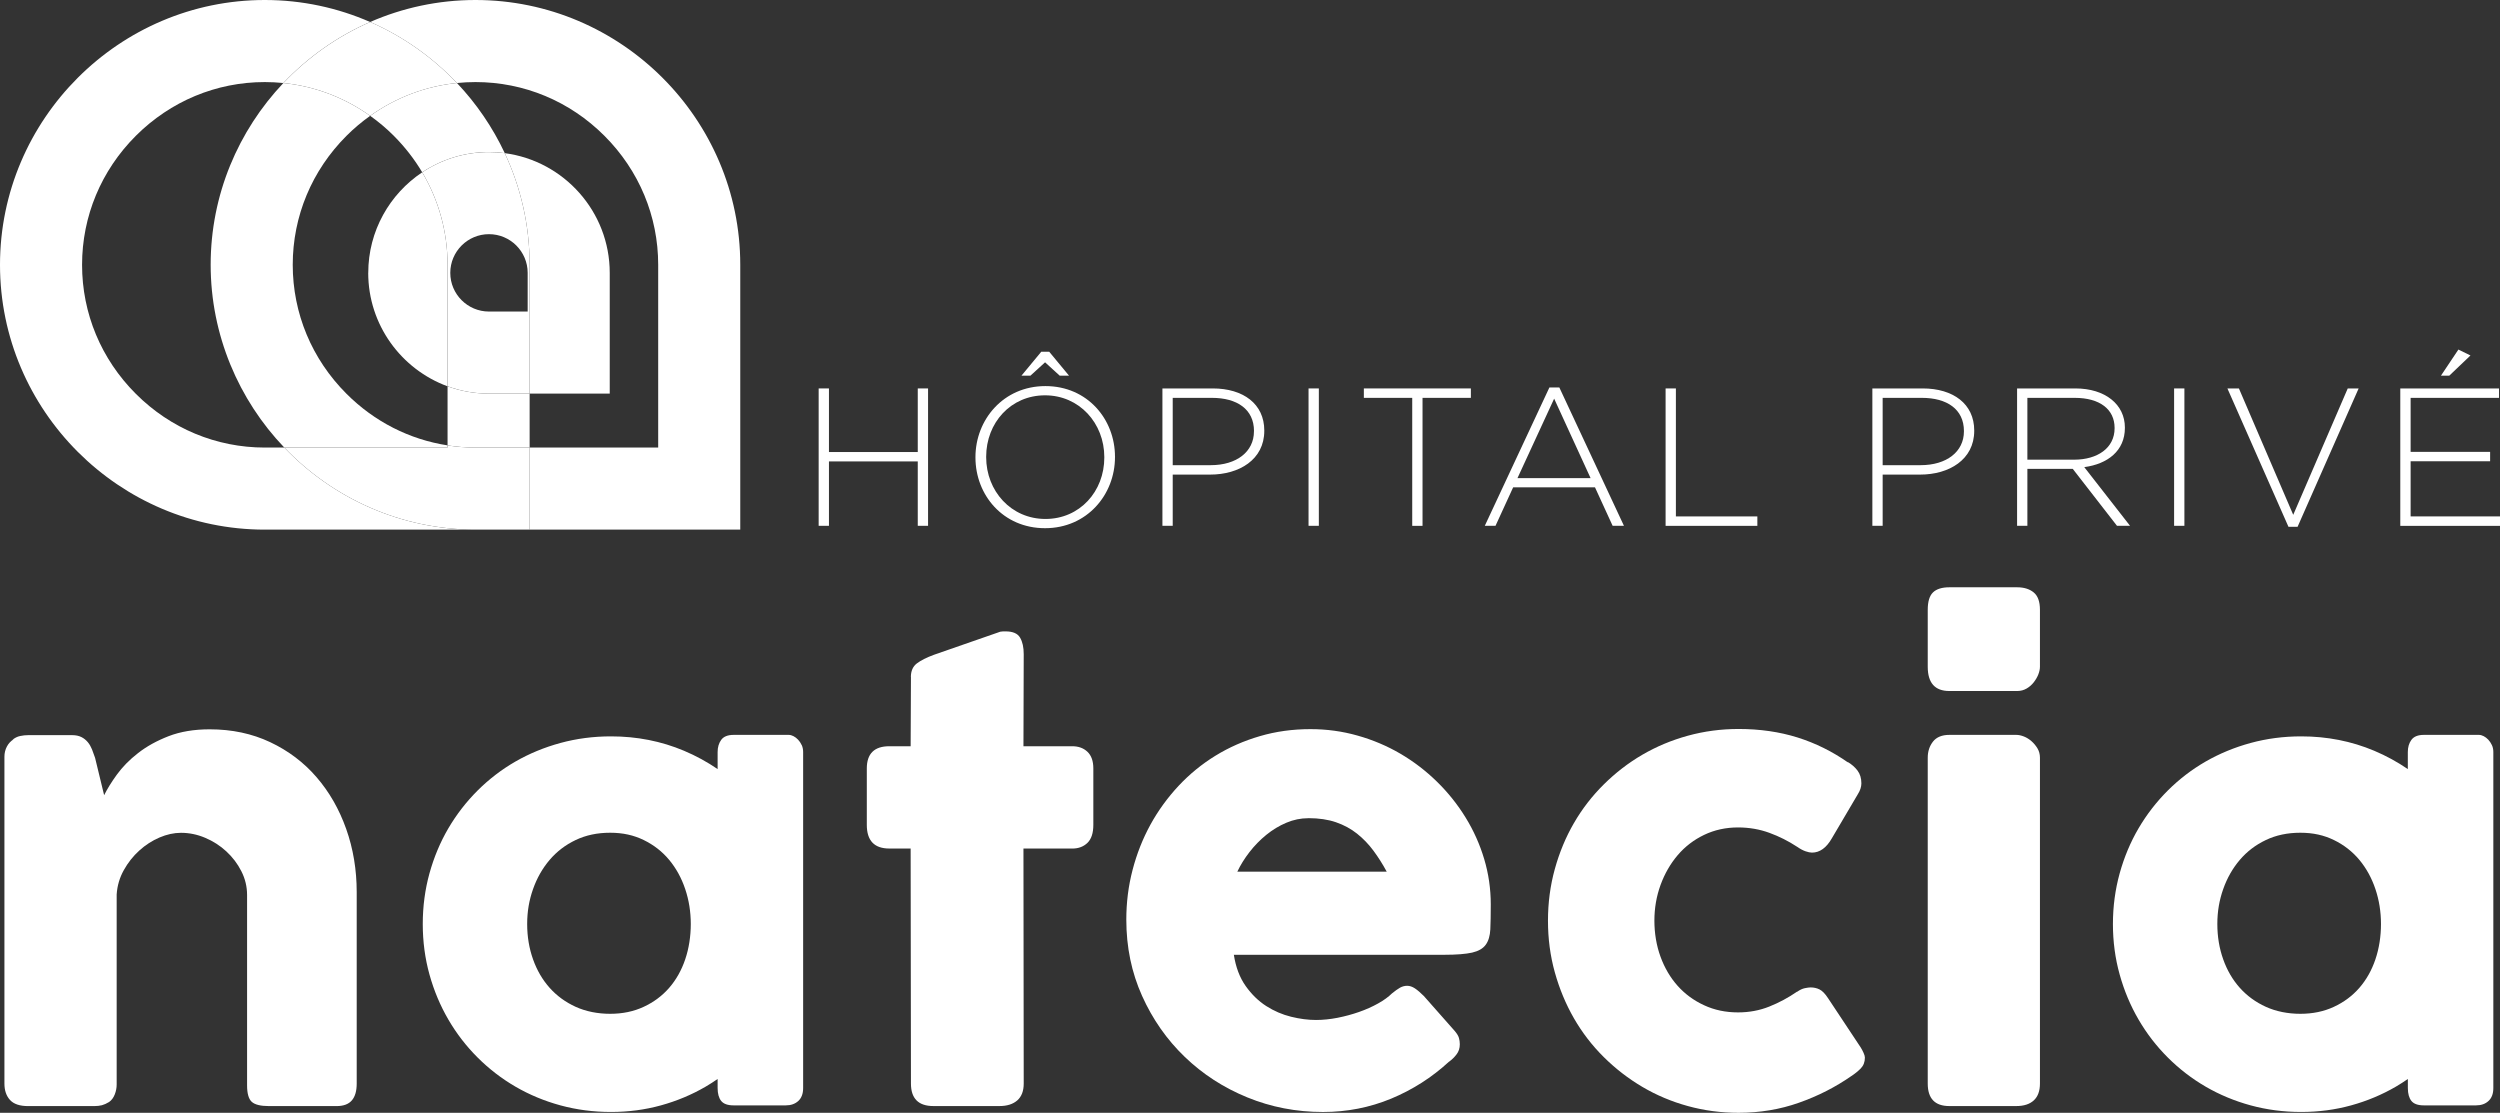<svg xmlns="http://www.w3.org/2000/svg" id="Calque_2" viewBox="0 0 660.41 293.97"><rect x="0" y="0" width="660.41" height="293.97" fill="#333333" stroke="none"/><defs><style>.cls-1{fill:#fff;}</style></defs><g id="Calque_1-2"><path class="cls-1" d="M129.17,103.98c-3.84,0-7.53-.68-10.94-1.93v15.61c2.42.37,4.89.57,7.38.57h14.3v-14.25h-10.74Z"></path><path class="cls-1" d="M75.09,118.23h-5.14c-12.81,0-24.92-5.04-34.07-14.2-9.16-9.15-14.2-21.25-14.2-34.07s5.04-24.92,14.2-34.08c9.16-9.15,21.26-14.2,34.07-14.2,1.65,0,3.28.09,4.9.25,6.44-6.8,14.23-12.32,22.92-16.12-8.54-3.73-17.95-5.81-27.83-5.81C31.48,0,0,31.48,0,69.96s31.48,69.95,69.96,69.95h55.65c-19.8,0-37.75-8.34-50.51-21.68"></path><path class="cls-1" d="M104.03,35.88c2.93,2.93,5.44,6.17,7.5,9.63,5.06-3.37,11.12-5.34,17.65-5.34,1.41,0,2.8.1,4.16.28-3.21-6.84-7.49-13.09-12.63-18.52-8.29.84-16.14,3.83-22.92,8.67,2.2,1.57,4.29,3.32,6.25,5.28"></path><path class="cls-1" d="M77.33,69.95c0-12.81,5.04-24.91,14.2-34.07,1.95-1.96,4.05-3.71,6.25-5.28-6.79-4.84-14.64-7.83-22.92-8.67-11.89,12.56-19.21,29.48-19.21,48.02s7.41,35.7,19.44,48.27h43.13v-.57c-10.03-1.55-19.32-6.25-26.69-13.63-9.16-9.16-14.2-21.26-14.2-34.08"></path><path class="cls-1" d="M125.61,0h0C115.73,0,106.32,2.08,97.78,5.81c8.69,3.8,16.48,9.32,22.92,16.12,1.62-.16,3.25-.25,4.9-.25,12.82,0,24.92,5.04,34.07,14.2,9.16,9.16,14.2,21.26,14.2,34.07v48.27h-33.97v21.68h55.65v-69.96C195.56,31.48,164.08,0,125.61,0"></path><path class="cls-1" d="M139.91,103.98h21.16v-31.9c0-16.17-12.11-29.57-27.73-31.62,4.21,8.98,6.57,18.98,6.57,29.5v34.02Z"></path><path class="cls-1" d="M97.27,72.08c0,13.74,8.74,25.49,20.96,29.97v-32.09c0-8.71-2.34-17.09-6.7-24.44-8.58,5.72-14.25,15.49-14.25,26.56"></path><path class="cls-1" d="M125.61,118.23c-2.49,0-4.96-.19-7.38-.57v.57h-43.13c12.76,13.34,30.71,21.68,50.51,21.68h14.3v-21.68h-14.3Z"></path><path class="cls-1" d="M74.86,21.93c8.29.84,16.14,3.83,22.92,8.67,6.79-4.84,14.63-7.83,22.92-8.67-6.44-6.8-14.23-12.32-22.92-16.12-8.69,3.8-16.48,9.32-22.92,16.12"></path><path class="cls-1" d="M118.23,102.04c3.41,1.25,7.1,1.94,10.94,1.94h10.74v-34.02c0-10.52-2.36-20.52-6.57-29.5-1.36-.18-2.76-.28-4.17-.28-6.52,0-12.59,1.97-17.64,5.34,4.37,7.35,6.7,15.73,6.7,24.44v32.09ZM129.17,61.86c5.64,0,10.22,4.58,10.22,10.22v10.22h-10.22c-5.64,0-10.22-4.58-10.22-10.22s4.58-10.22,10.22-10.22"></path><path class="cls-1" d="M3.19,195.51c.67-.57,1.38-.93,2.12-1.08.75-.16,1.45-.23,2.12-.23h11.66c.93,0,1.73.17,2.4.5.67.33,1.23.79,1.7,1.35.47.56.83,1.21,1.12,1.92.28.72.55,1.46.81,2.23l2.39,9.86c.78-1.59,1.89-3.4,3.36-5.43,1.47-2.02,3.33-3.93,5.6-5.69,2.26-1.77,4.95-3.26,8.07-4.47,3.11-1.2,6.73-1.81,10.85-1.81,5.87,0,11.19,1.13,15.98,3.39,4.79,2.26,8.87,5.34,12.24,9.24,3.37,3.9,5.99,8.46,7.84,13.68,1.85,5.21,2.78,10.78,2.78,16.7v50.57c0,1.96-.42,3.44-1.28,4.44-.85,1-2.2,1.51-4.05,1.51h-17.83c-2.21,0-3.73-.37-4.56-1.12-.82-.74-1.24-2.2-1.24-4.36v-50.27c0-2.21-.5-4.31-1.51-6.29-1-1.98-2.33-3.73-3.98-5.25-1.65-1.52-3.51-2.71-5.6-3.59-2.09-.88-4.21-1.31-6.37-1.31-1.86,0-3.75.42-5.68,1.24-1.93.83-3.7,1.97-5.33,3.44-1.62,1.47-2.99,3.19-4.09,5.17-1.11,1.98-1.74,4.13-1.89,6.44v50.19c0,.87-.16,1.75-.5,2.62-.34.87-.83,1.54-1.5,2.01-.67.41-1.3.69-1.89.85-.59.15-1.28.23-2.05.23H7.43c-2.21,0-3.81-.54-4.79-1.62-.98-1.08-1.47-2.52-1.47-4.33v-86.35c0-.97.22-1.87.66-2.7.44-.82,1.04-1.46,1.82-1.92l-.46.23Z"></path><path class="cls-1" d="M240.62,178.84c0-1.59.53-2.79,1.58-3.59,1.06-.8,2.56-1.56,4.52-2.28l17.53-6.1.74-.08h.66c1.9,0,3.18.55,3.82,1.66.65,1.11.96,2.56.96,4.36l-.07,24.32h12.89c1.65,0,2.99.49,4.02,1.47,1.03.98,1.55,2.44,1.55,4.4v14.9c0,2.16-.52,3.75-1.55,4.75-1.03,1-2.37,1.51-4.02,1.51h-12.89l.07,62.08c0,1.96-.56,3.44-1.69,4.44-1.14,1-2.71,1.5-4.71,1.5h-17.45c-3.96,0-5.94-1.98-5.94-5.95l-.08-62.08h-5.64c-3.96,0-5.94-2.09-5.94-6.25v-14.9c0-3.91,1.98-5.87,5.94-5.87h5.64l.08-18.3Z"></path><path class="cls-1" d="M382.77,280.46c-4.53,4.17-9.63,7.42-15.29,9.77-5.66,2.34-11.66,3.52-17.99,3.52-7.05,0-13.72-1.29-20-3.86-6.28-2.57-11.79-6.14-16.52-10.7-4.74-4.56-8.49-9.92-11.27-16.1-2.78-6.18-4.17-12.9-4.17-20.15,0-4.53.55-8.92,1.66-13.16,1.11-4.25,2.68-8.22,4.71-11.93,2.03-3.7,4.51-7.11,7.41-10.23,2.91-3.11,6.17-5.78,9.77-7.99,3.6-2.21,7.51-3.94,11.74-5.17,4.22-1.24,8.67-1.85,13.35-1.85,4.27,0,8.42.56,12.43,1.7,4.01,1.13,7.79,2.72,11.31,4.78,3.52,2.06,6.75,4.53,9.69,7.41,2.94,2.88,5.46,6.04,7.56,9.46,2.11,3.42,3.75,7.08,4.91,10.96,1.16,3.89,1.74,7.89,1.74,12.01,0,2.68-.04,4.86-.12,6.57-.08,1.7-.48,3.05-1.2,4.05-.72,1.01-1.92,1.7-3.59,2.09-1.67.38-4.13.58-7.37.58h-55.59c.51,3.3,1.56,6.05,3.13,8.26,1.57,2.21,3.39,3.98,5.44,5.29,2.06,1.31,4.24,2.25,6.56,2.82,2.32.57,4.51.85,6.57.85,1.85,0,3.76-.2,5.71-.58,1.95-.39,3.85-.9,5.67-1.54,1.83-.64,3.5-1.39,5.02-2.24,1.52-.85,2.74-1.74,3.67-2.66.82-.67,1.53-1.17,2.12-1.51.59-.33,1.23-.5,1.9-.5s1.35.23,2.05.69c.69.46,1.48,1.14,2.35,2.01l8.19,9.27c.56.67.93,1.27,1.08,1.81.15.54.23,1.09.23,1.66,0,1.03-.28,1.92-.85,2.66-.56.75-1.23,1.4-2.01,1.97M345.63,216.14c-2.01,0-3.95.4-5.83,1.2-1.88.79-3.64,1.86-5.29,3.2-1.65,1.34-3.13,2.86-4.44,4.55-1.31,1.7-2.39,3.43-3.21,5.17h39.46c-1.08-2.01-2.26-3.86-3.52-5.56-1.26-1.7-2.7-3.19-4.32-4.48-1.62-1.29-3.47-2.29-5.56-3.01-2.09-.72-4.52-1.08-7.3-1.08"></path><path class="cls-1" d="M474.73,262c.72-.51,1.4-.83,2.04-.96.65-.13,1.15-.2,1.51-.2.88,0,1.67.18,2.39.54.72.36,1.47,1.13,2.24,2.31l8.65,13.05c.26.42.5.88.73,1.39.23.52.35.93.35,1.24,0,1.19-.38,2.15-1.12,2.9-.75.75-1.56,1.4-2.44,1.97-4.22,2.94-8.84,5.29-13.86,7.06-5.02,1.78-10.34,2.66-15.95,2.66-4.63,0-9.1-.59-13.4-1.78-4.3-1.18-8.3-2.87-12.01-5.06-3.71-2.19-7.1-4.81-10.19-7.87-3.09-3.06-5.71-6.47-7.88-10.23-2.16-3.76-3.85-7.81-5.06-12.16-1.21-4.35-1.81-8.89-1.81-13.63s.6-9.29,1.81-13.67c1.21-4.37,2.89-8.42,5.06-12.16,2.16-3.73,4.79-7.13,7.88-10.19,3.09-3.06,6.48-5.68,10.19-7.84,3.71-2.16,7.71-3.84,12.01-5.02,4.3-1.18,8.76-1.78,13.4-1.78,5.61,0,10.8.75,15.56,2.24,4.76,1.5,9.23,3.71,13.4,6.64l-.23-.23c1.13.67,2.03,1.45,2.7,2.35.67.9,1.01,2.02,1.01,3.36,0,.93-.31,1.88-.93,2.86l-6.87,11.66c-1.44,2.52-3.19,3.78-5.25,3.78-.46,0-1.03-.12-1.7-.35-.67-.23-1.42-.63-2.24-1.2-2.27-1.49-4.7-2.72-7.3-3.67-2.6-.95-5.36-1.43-8.3-1.43-3.24,0-6.23.66-8.96,1.97-2.73,1.31-5.06,3.1-6.99,5.37-1.93,2.27-3.43,4.89-4.52,7.87-1.08,2.98-1.62,6.13-1.62,9.42s.54,6.58,1.62,9.53c1.08,2.96,2.59,5.52,4.52,7.68,1.93,2.16,4.26,3.88,6.99,5.13,2.72,1.27,5.71,1.89,8.96,1.89,2.94,0,5.69-.51,8.26-1.54,2.58-1.03,5.02-2.34,7.34-3.94"></path><path class="cls-1" d="M509.24,161.08c0-2.16.46-3.69,1.39-4.59.93-.9,2.37-1.35,4.32-1.35h17.91c1.8,0,3.26.45,4.36,1.35,1.11.9,1.66,2.43,1.66,4.59v15.06c0,.62-.15,1.29-.42,2-.28.72-.69,1.42-1.2,2.08-.52.67-1.14,1.22-1.89,1.66-.74.43-1.58.66-2.51.66h-17.91c-3.81,0-5.71-2.14-5.71-6.41v-15.06ZM509.24,200.15c0-1.65.46-3.06,1.39-4.25.93-1.18,2.37-1.77,4.32-1.77h17.68c.62,0,1.28.14,2,.42.72.28,1.39.7,2.01,1.24.62.54,1.14,1.17,1.58,1.89.43.72.66,1.54.66,2.47v86.09c0,1.96-.54,3.44-1.62,4.44-1.08,1-2.63,1.5-4.63,1.5h-17.68c-3.81,0-5.71-1.98-5.71-5.94v-86.09Z"></path><path class="cls-1" d="M211.77,196.81c-.26-.55-.57-1.03-.95-1.42-.38-.4-.78-.7-1.22-.93-.43-.22-.85-.33-1.25-.33h-14.56c-1.54,0-2.64.44-3.27,1.31-.63.87-.95,1.94-.95,3.21v4.51c-2.74-1.87-5.69-3.49-8.86-4.83-6.02-2.54-12.46-3.81-19.31-3.81-4.64,0-9.08.58-13.34,1.74-4.26,1.16-8.22,2.8-11.9,4.91-3.68,2.12-7.01,4.68-10.01,7.67-3,3-5.57,6.33-7.71,9.97-2.14,3.65-3.8,7.62-4.99,11.9-1.18,4.29-1.77,8.74-1.77,13.38s.59,9.08,1.77,13.34c1.18,4.26,2.85,8.23,4.99,11.9,2.14,3.68,4.71,7.01,7.71,10.01,3,3,6.33,5.57,10.01,7.71,3.68,2.14,7.64,3.79,11.9,4.95,4.26,1.16,8.7,1.74,13.34,1.74s8.98-.58,13.19-1.74c4.2-1.16,8.15-2.81,11.82-4.95,1.09-.64,2.13-1.31,3.16-2.02v2.39c0,1.5.32,2.64.95,3.42.63.77,1.72,1.16,3.27,1.16h13.79c1.34,0,2.44-.38,3.3-1.16.85-.78,1.28-1.92,1.28-3.42v-88.78c0-.68-.13-1.29-.38-1.84M181.01,253.42c-.98,2.9-2.39,5.4-4.23,7.52-1.84,2.12-4.08,3.79-6.73,5.02-2.64,1.24-5.61,1.85-8.88,1.85s-6.41-.62-9.11-1.85c-2.69-1.23-4.99-2.91-6.87-5.02-1.89-2.12-3.35-4.62-4.38-7.52-1.03-2.9-1.55-6.01-1.55-9.33s.52-6.3,1.55-9.22c1.03-2.92,2.49-5.49,4.38-7.71,1.89-2.22,4.18-3.97,6.87-5.25,2.7-1.29,5.73-1.93,9.11-1.93s6.23.64,8.88,1.93c2.64,1.29,4.89,3.03,6.73,5.25,1.84,2.22,3.25,4.79,4.23,7.71.98,2.92,1.47,6,1.47,9.22s-.49,6.44-1.47,9.33"></path><path class="cls-1" d="M658.26,196.81c-.26-.55-.58-1.03-.95-1.42-.38-.4-.78-.7-1.22-.93-.44-.22-.85-.33-1.25-.33h-14.56c-1.54,0-2.63.44-3.27,1.31-.64.87-.95,1.94-.95,3.21v4.51c-2.74-1.87-5.69-3.49-8.86-4.83-6.02-2.54-12.46-3.81-19.31-3.81-4.64,0-9.08.58-13.34,1.74-4.26,1.16-8.22,2.8-11.9,4.91-3.68,2.12-7.01,4.68-10.01,7.67-3,3-5.57,6.33-7.71,9.97-2.14,3.65-3.8,7.62-4.99,11.9-1.18,4.29-1.78,8.74-1.78,13.38s.59,9.08,1.78,13.34c1.18,4.26,2.85,8.23,4.99,11.9,2.14,3.68,4.71,7.01,7.71,10.01,3,3,6.33,5.57,10.01,7.71,3.68,2.14,7.65,3.79,11.9,4.95,4.26,1.16,8.7,1.74,13.34,1.74s8.98-.58,13.19-1.74c4.21-1.16,8.15-2.81,11.83-4.95,1.09-.64,2.13-1.31,3.16-2.02v2.39c0,1.5.32,2.64.95,3.42.63.77,1.72,1.16,3.27,1.16h13.79c1.35,0,2.45-.38,3.29-1.16.85-.78,1.28-1.92,1.28-3.42v-88.78c0-.68-.13-1.29-.39-1.84M627.5,253.42c-.98,2.9-2.39,5.4-4.23,7.52-1.84,2.12-4.08,3.79-6.73,5.02-2.64,1.24-5.61,1.85-8.88,1.85s-6.41-.62-9.11-1.85c-2.7-1.23-4.99-2.91-6.88-5.02-1.89-2.12-3.35-4.62-4.38-7.52-1.03-2.9-1.55-6.01-1.55-9.33s.52-6.3,1.55-9.22c1.03-2.92,2.49-5.49,4.38-7.71,1.89-2.22,4.18-3.97,6.88-5.25,2.69-1.29,5.73-1.93,9.11-1.93s6.23.64,8.88,1.93c2.64,1.29,4.88,3.03,6.73,5.25,1.84,2.22,3.25,4.79,4.23,7.71.98,2.92,1.47,6,1.47,9.22s-.49,6.44-1.47,9.33"></path><path class="cls-1" d="M242.44,138.9v-17.01h-23.46v17.01h-2.72v-36.29h2.72v16.8h23.46v-16.8h2.72v36.29h-2.72Z"></path><path class="cls-1" d="M276.06,139.53c-11.1,0-18.38-8.76-18.38-18.67v-.1c0-9.9,7.38-18.77,18.48-18.77s18.38,8.76,18.38,18.67q.05.05,0,.1c0,9.9-7.38,18.77-18.48,18.77ZM291.72,120.76c0-8.97-6.6-16.33-15.66-16.33s-15.55,7.26-15.55,16.23v.1c0,8.97,6.6,16.33,15.66,16.33s15.55-7.26,15.55-16.23v-.1ZM272.19,99.24h-2.36l5.24-6.33h2.09l5.24,6.33h-2.46l-3.87-3.53-3.87,3.53Z"></path><path class="cls-1" d="M319.69,125.37h-9.9v13.53h-2.72v-36.29h13.3c8.06,0,13.61,4.1,13.61,11.1v.1c0,7.62-6.65,11.56-14.29,11.56ZM331.26,113.86c0-5.76-4.5-8.76-11.1-8.76h-10.37v17.78h10.05c6.81,0,11.41-3.53,11.41-8.92v-.1Z"></path><path class="cls-1" d="M345.67,138.9v-36.29h2.72v36.29h-2.72Z"></path><path class="cls-1" d="M375.78,105.1v33.81h-2.72v-33.81h-12.78v-2.49h28.27v2.49h-12.78Z"></path><path class="cls-1" d="M426,138.9l-4.66-10.16h-21.62l-4.66,10.16h-2.83l17.07-36.55h2.62l17.07,36.55h-2.98ZM410.55,105.31l-9.69,21h19.32l-9.63-21Z"></path><path class="cls-1" d="M439.99,138.9v-36.29h2.72v33.81h21.52v2.49h-24.24Z"></path><path class="cls-1" d="M507.23,125.37h-9.9v13.53h-2.72v-36.29h13.3c8.06,0,13.61,4.1,13.61,11.1v.1c0,7.62-6.65,11.56-14.29,11.56ZM518.8,113.86c0-5.76-4.5-8.76-11.1-8.76h-10.37v17.78h10.05c6.81,0,11.42-3.53,11.42-8.92v-.1Z"></path><path class="cls-1" d="M559.23,138.9l-11.68-15.04h-11.99v15.04h-2.72v-36.29h15.39c7.91,0,13.09,4.25,13.09,10.32v.1c0,6.07-4.56,9.54-10.73,10.37l12.09,15.5h-3.46ZM558.6,113.03c0-4.87-3.87-7.93-10.52-7.93h-12.52v16.33h12.36c6.13,0,10.68-3.06,10.68-8.3v-.1Z"></path><path class="cls-1" d="M574.32,138.9v-36.29h2.72v36.29h-2.72Z"></path><path class="cls-1" d="M606.94,139.16h-2.41l-16.13-36.55h3.04l14.35,33.39,14.4-33.39h2.88l-16.13,36.55Z"></path><path class="cls-1" d="M634.07,138.9v-36.29h26.08v2.49h-23.35v14.26h21v2.49h-21v14.57h23.61v2.49h-26.34ZM644.81,99.24l4.61-6.9,3.19,1.56-5.6,5.34h-2.2Z"></path></g></svg>